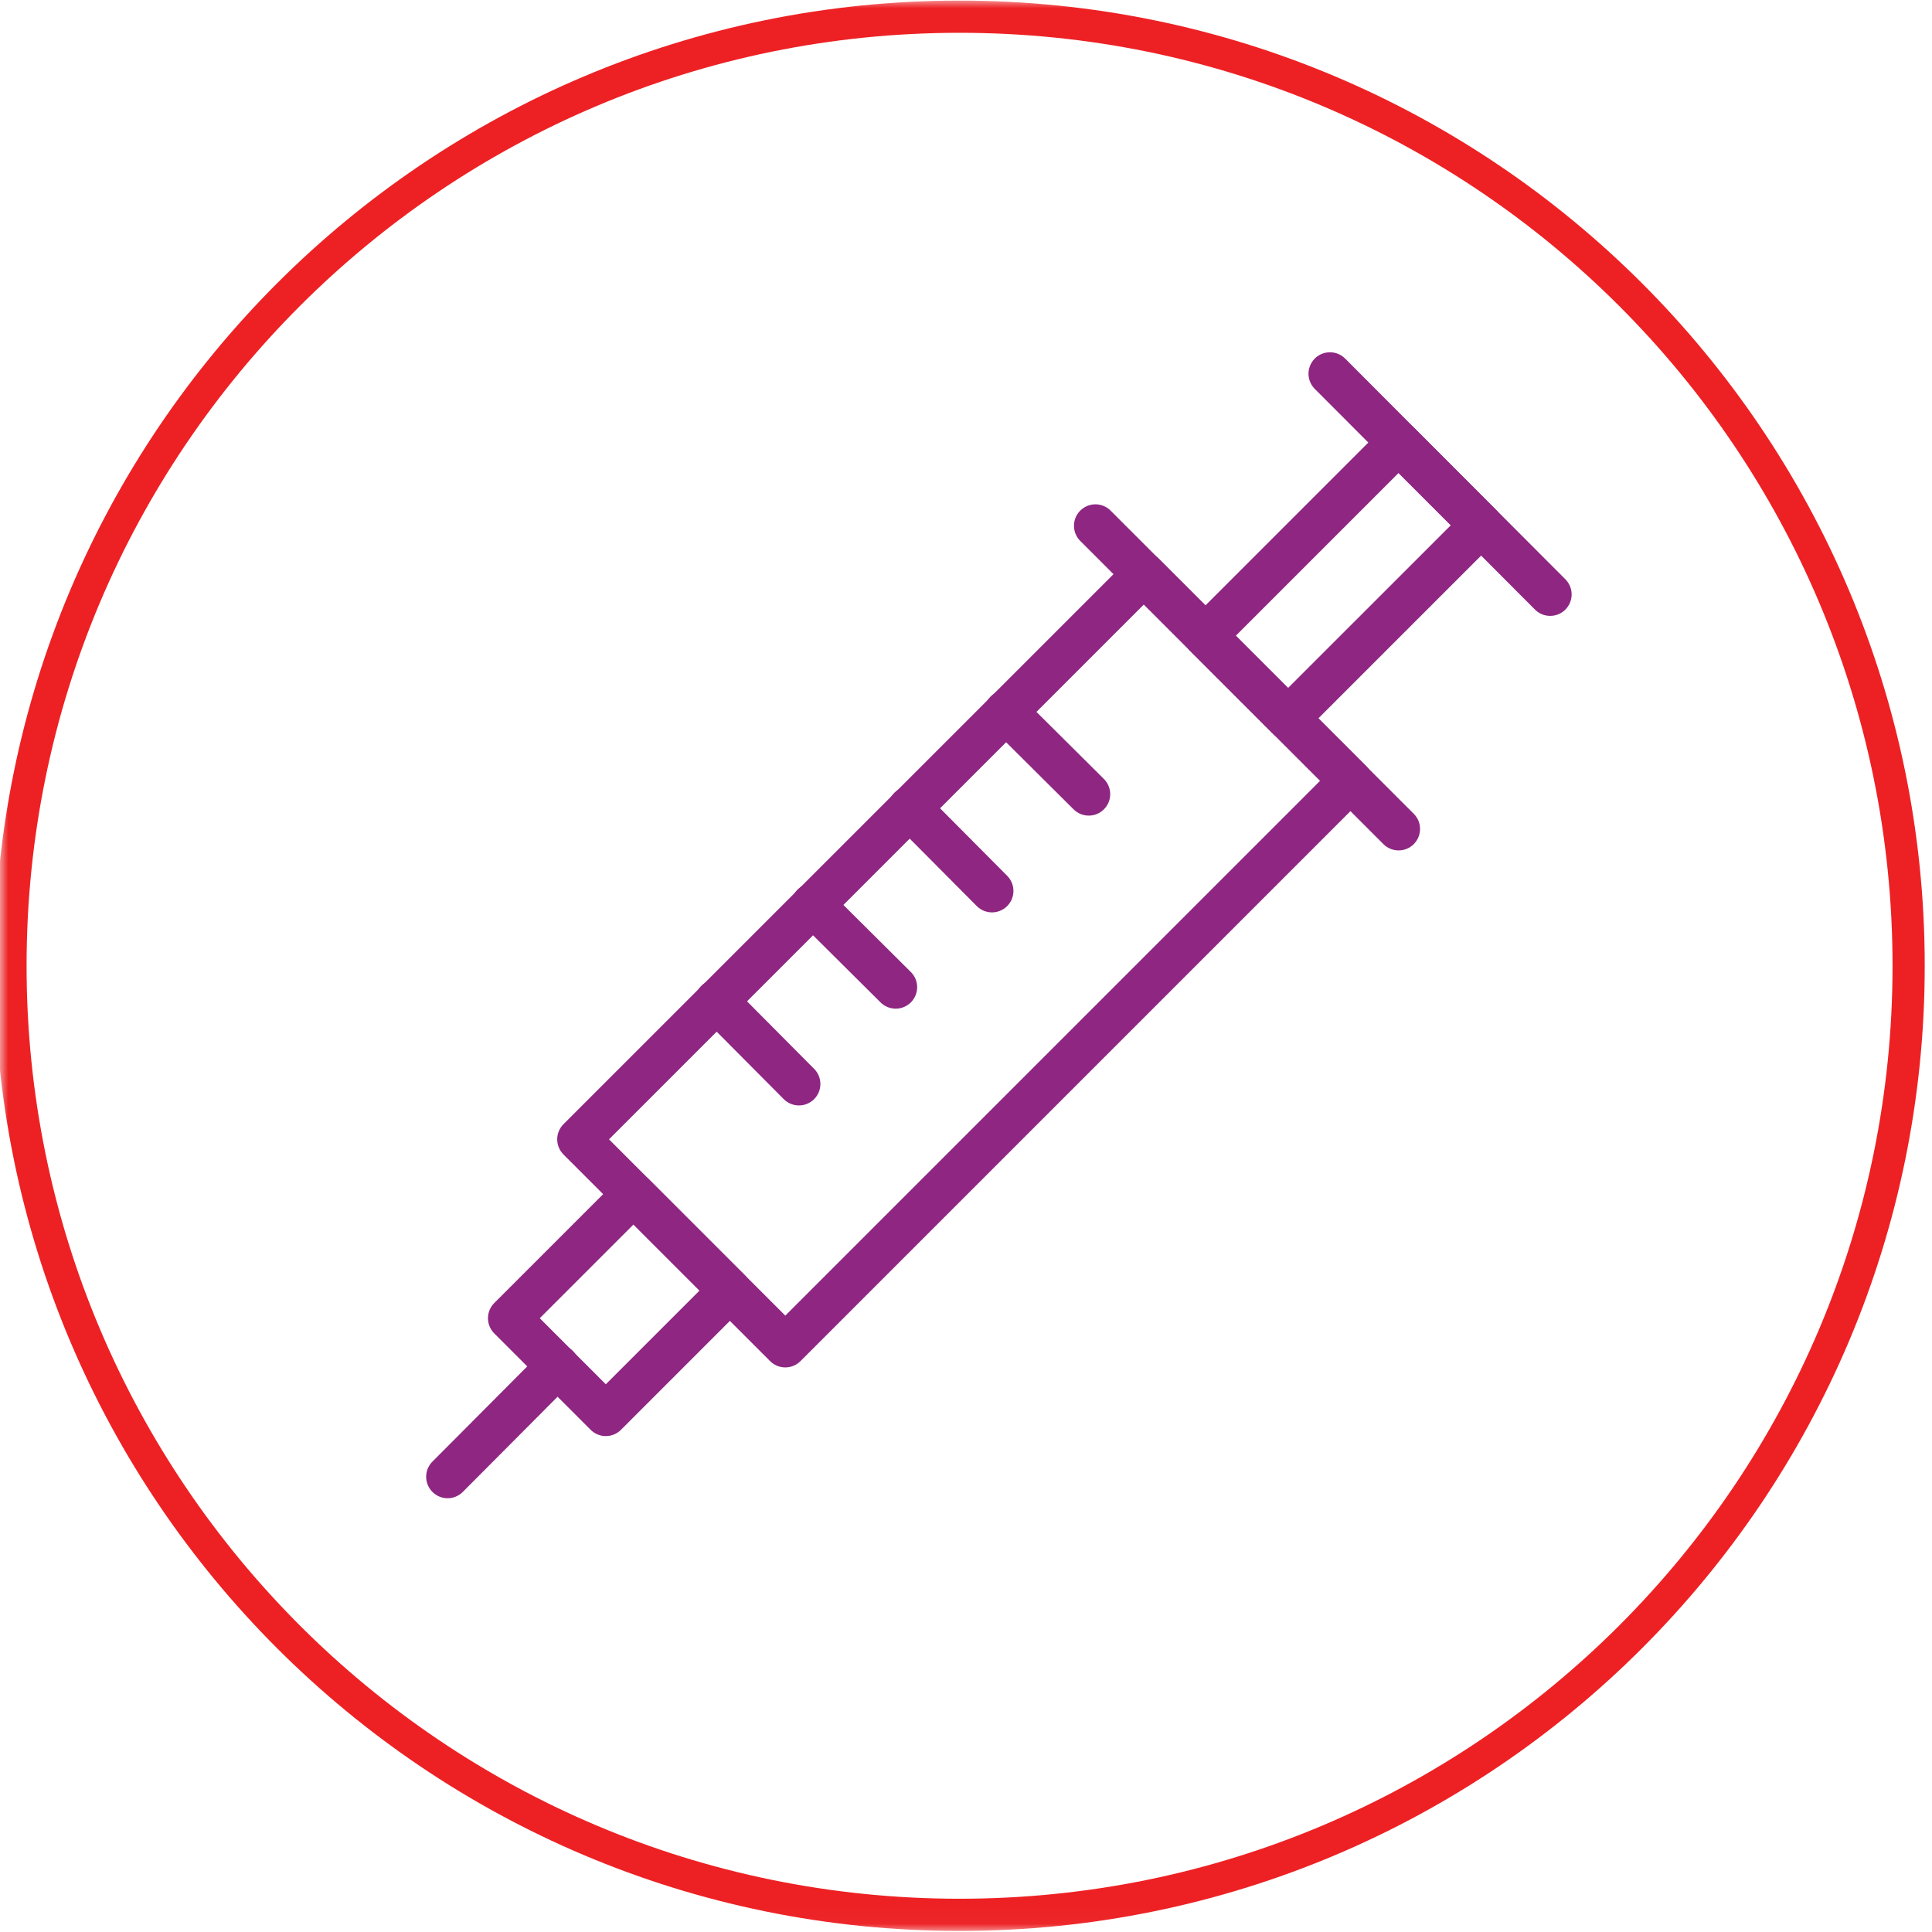 <svg width="120" height="120" viewBox="0 0 120 120" fill="none" xmlns="http://www.w3.org/2000/svg">
<g id="Sema3Asset 4" clip-path="url(#clip0_4599_21987)">
<g id="Layer 1">
<g id="Group">
<g id="Clip path group">
<mask id="mask0_4599_21987" style="mask-type:luminance" maskUnits="userSpaceOnUse" x="0" y="0" width="120" height="120">
<g id="clippath">
<path id="Vector" d="M120 0H0V119.97H120V0Z" fill="white"/>
</g>
</mask>
<g mask="url(#mask0_4599_21987)">
<g id="Group_2">
<path id="Vector_2" d="M59.6 118.934C92.157 118.934 118.549 92.542 118.549 59.986C118.549 27.429 92.157 1.037 59.6 1.037C27.044 1.037 0.651 27.429 0.651 59.986C0.651 92.542 27.044 118.934 59.6 118.934Z" stroke="#ED2124" stroke-width="2" stroke-miterlimit="10"/>
</g>
</g>
</g>
<path id="Vector_3" d="M82.606 23.213L96.284 36.921" stroke="#8E2682" stroke-width="2.665" stroke-linecap="round" stroke-linejoin="round"/>
<path id="Vector_4" d="M86.864 27.497L74.868 39.493L79.997 44.623L91.994 32.627L86.864 27.497Z" stroke="#8E2682" stroke-width="2.665" stroke-linecap="round" stroke-linejoin="round"/>
<path id="Vector_5" d="M68.039 32.657L86.869 51.488" stroke="#8E2682" stroke-width="2.665" stroke-linecap="round" stroke-linejoin="round"/>
<path id="Vector_6" d="M71.052 35.657L35.942 70.766L48.776 83.6L83.885 48.49L71.052 35.657Z" stroke="#8E2682" stroke-width="2.665" stroke-linecap="round" stroke-linejoin="round"/>
<path id="Vector_7" d="M34.641 84.856L27.802 91.725" stroke="#8E2682" stroke-width="2.665" stroke-linecap="round" stroke-linejoin="round"/>
<path id="Vector_8" d="M44.501 62.176L49.623 67.328" stroke="#8E2682" stroke-width="2.665" stroke-linecap="round" stroke-linejoin="round"/>
<path id="Vector_9" d="M50.481 56.195L55.633 61.317" stroke="#8E2682" stroke-width="2.665" stroke-linecap="round" stroke-linejoin="round"/>
<path id="Vector_10" d="M56.491 50.185L61.613 55.337" stroke="#8E2682" stroke-width="2.665" stroke-linecap="round" stroke-linejoin="round"/>
<path id="Vector_11" d="M62.472 44.204L67.624 49.326" stroke="#8E2682" stroke-width="2.665" stroke-linecap="round" stroke-linejoin="round"/>
<path id="Vector_12" d="M39.345 74.173L31.641 81.877L37.628 87.865L45.333 80.161L39.345 74.173Z" stroke="#8E2682" stroke-width="2.665" stroke-linecap="round" stroke-linejoin="round"/>
</g>
</g>
</g>
<defs>
<clipPath id="clip0_4599_21987">
<rect width="120" height="119.97" fill="white"/>
</clipPath>
</defs>
</svg>
